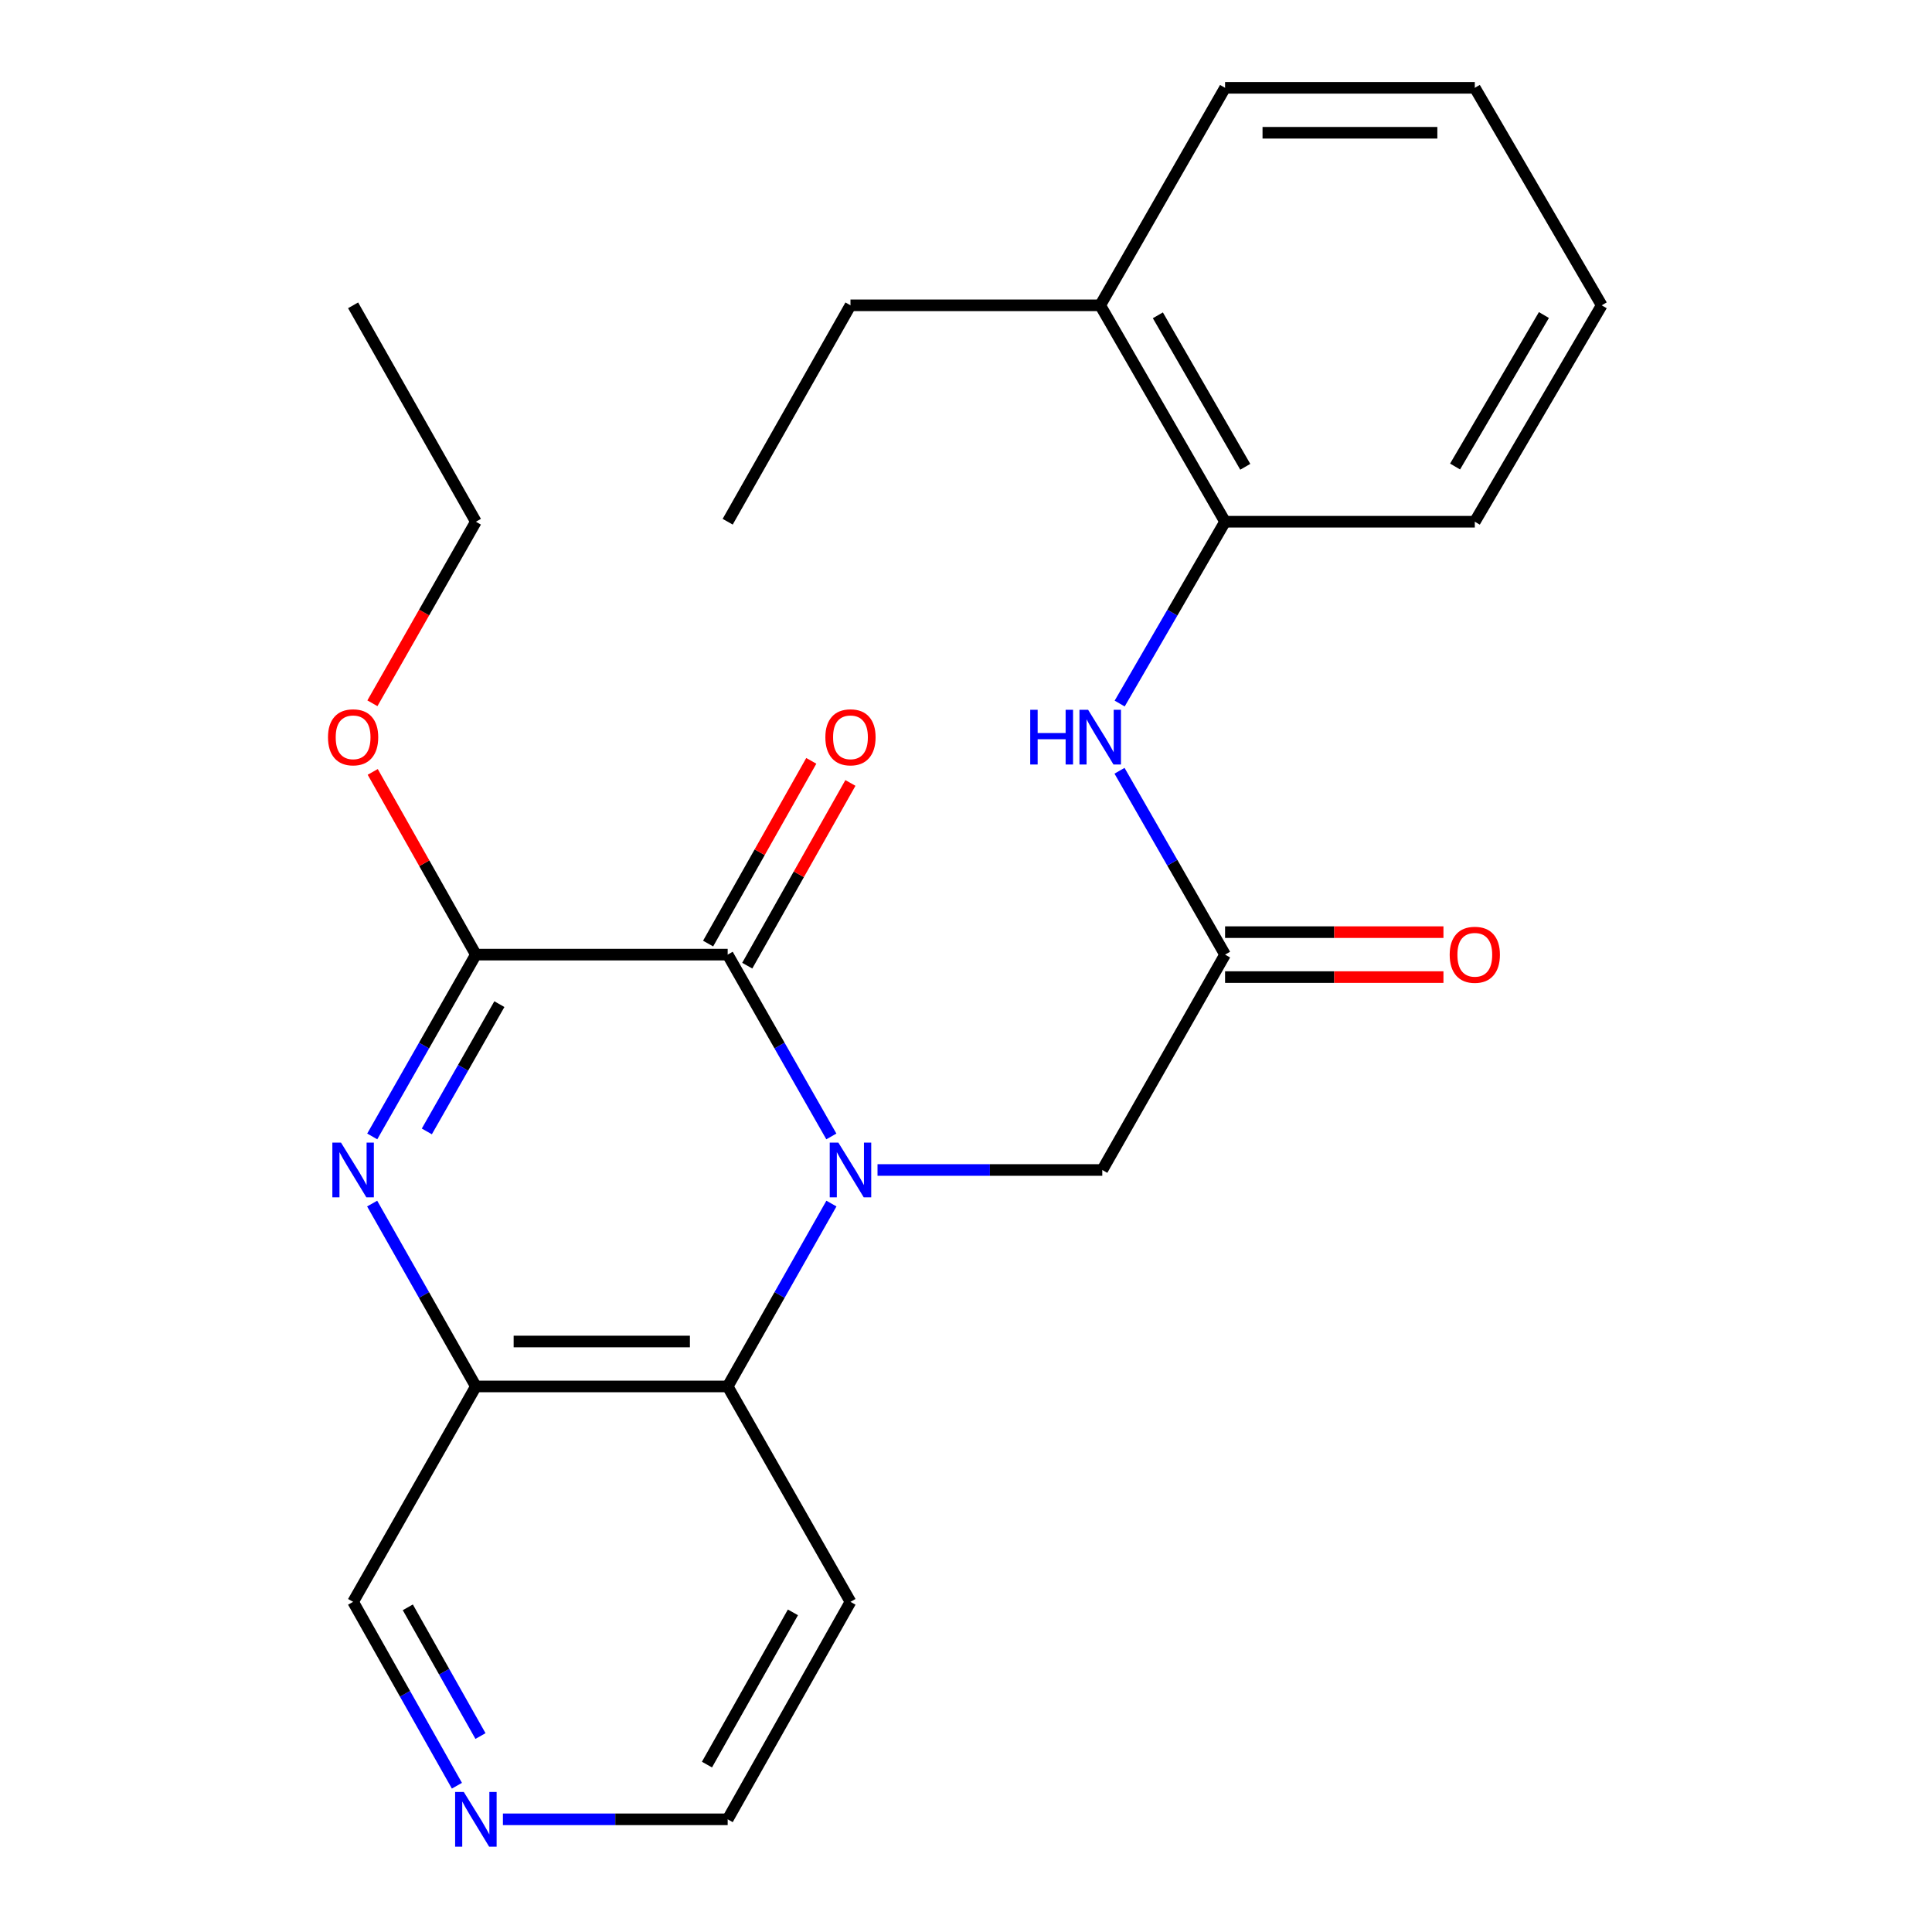 <?xml version='1.0' encoding='iso-8859-1'?>
<svg version='1.1' baseProfile='full'
              xmlns='http://www.w3.org/2000/svg'
                      xmlns:rdkit='http://www.rdkit.org/xml'
                      xmlns:xlink='http://www.w3.org/1999/xlink'
                  xml:space='preserve'
width='1000px' height='1000px' viewBox='0 0 1000 1000'>
<!-- END OF HEADER -->
<rect style='opacity:1.0;fill:#FFFFFF;stroke:none' width='1000' height='1000' x='0' y='0'> </rect>
<path class='bond-0' d='M 430.303,588.218 L 403.475,541.163' style='fill:none;fill-rule:evenodd;stroke:#0000FF;stroke-width:6px;stroke-linecap:butt;stroke-linejoin:miter;stroke-opacity:1' />
<path class='bond-0' d='M 403.475,541.163 L 376.647,494.108' style='fill:none;fill-rule:evenodd;stroke:#000000;stroke-width:6px;stroke-linecap:butt;stroke-linejoin:miter;stroke-opacity:1' />
<path class='bond-3' d='M 430.345,622.966 L 403.496,670.293' style='fill:none;fill-rule:evenodd;stroke:#0000FF;stroke-width:6px;stroke-linecap:butt;stroke-linejoin:miter;stroke-opacity:1' />
<path class='bond-3' d='M 403.496,670.293 L 376.647,717.62' style='fill:none;fill-rule:evenodd;stroke:#000000;stroke-width:6px;stroke-linecap:butt;stroke-linejoin:miter;stroke-opacity:1' />
<path class='bond-6' d='M 454.203,605.586 L 512.371,605.586' style='fill:none;fill-rule:evenodd;stroke:#0000FF;stroke-width:6px;stroke-linecap:butt;stroke-linejoin:miter;stroke-opacity:1' />
<path class='bond-6' d='M 512.371,605.586 L 570.538,605.586' style='fill:none;fill-rule:evenodd;stroke:#000000;stroke-width:6px;stroke-linecap:butt;stroke-linejoin:miter;stroke-opacity:1' />
<path class='bond-2' d='M 376.647,494.108 L 246.313,494.108' style='fill:none;fill-rule:evenodd;stroke:#000000;stroke-width:6px;stroke-linecap:butt;stroke-linejoin:miter;stroke-opacity:1' />
<path class='bond-9' d='M 386.775,499.826 L 413.475,452.54' style='fill:none;fill-rule:evenodd;stroke:#000000;stroke-width:6px;stroke-linecap:butt;stroke-linejoin:miter;stroke-opacity:1' />
<path class='bond-9' d='M 413.475,452.54 L 440.174,405.254' style='fill:none;fill-rule:evenodd;stroke:#FF0000;stroke-width:6px;stroke-linecap:butt;stroke-linejoin:miter;stroke-opacity:1' />
<path class='bond-9' d='M 366.519,488.389 L 393.218,441.103' style='fill:none;fill-rule:evenodd;stroke:#000000;stroke-width:6px;stroke-linecap:butt;stroke-linejoin:miter;stroke-opacity:1' />
<path class='bond-9' d='M 393.218,441.103 L 419.918,393.817' style='fill:none;fill-rule:evenodd;stroke:#FF0000;stroke-width:6px;stroke-linecap:butt;stroke-linejoin:miter;stroke-opacity:1' />
<path class='bond-1' d='M 192.626,622.966 L 219.469,670.293' style='fill:none;fill-rule:evenodd;stroke:#0000FF;stroke-width:6px;stroke-linecap:butt;stroke-linejoin:miter;stroke-opacity:1' />
<path class='bond-1' d='M 219.469,670.293 L 246.313,717.62' style='fill:none;fill-rule:evenodd;stroke:#000000;stroke-width:6px;stroke-linecap:butt;stroke-linejoin:miter;stroke-opacity:1' />
<path class='bond-25' d='M 192.668,588.218 L 219.491,541.163' style='fill:none;fill-rule:evenodd;stroke:#0000FF;stroke-width:6px;stroke-linecap:butt;stroke-linejoin:miter;stroke-opacity:1' />
<path class='bond-25' d='M 219.491,541.163 L 246.313,494.108' style='fill:none;fill-rule:evenodd;stroke:#000000;stroke-width:6px;stroke-linecap:butt;stroke-linejoin:miter;stroke-opacity:1' />
<path class='bond-25' d='M 220.925,585.621 L 239.7,552.683' style='fill:none;fill-rule:evenodd;stroke:#0000FF;stroke-width:6px;stroke-linecap:butt;stroke-linejoin:miter;stroke-opacity:1' />
<path class='bond-25' d='M 239.7,552.683 L 258.476,519.744' style='fill:none;fill-rule:evenodd;stroke:#000000;stroke-width:6px;stroke-linecap:butt;stroke-linejoin:miter;stroke-opacity:1' />
<path class='bond-13' d='M 246.313,494.108 L 219.619,446.822' style='fill:none;fill-rule:evenodd;stroke:#000000;stroke-width:6px;stroke-linecap:butt;stroke-linejoin:miter;stroke-opacity:1' />
<path class='bond-13' d='M 219.619,446.822 L 192.925,399.535' style='fill:none;fill-rule:evenodd;stroke:#FF0000;stroke-width:6px;stroke-linecap:butt;stroke-linejoin:miter;stroke-opacity:1' />
<path class='bond-4' d='M 376.647,717.62 L 246.313,717.62' style='fill:none;fill-rule:evenodd;stroke:#000000;stroke-width:6px;stroke-linecap:butt;stroke-linejoin:miter;stroke-opacity:1' />
<path class='bond-4' d='M 357.097,694.358 L 265.863,694.358' style='fill:none;fill-rule:evenodd;stroke:#000000;stroke-width:6px;stroke-linecap:butt;stroke-linejoin:miter;stroke-opacity:1' />
<path class='bond-14' d='M 376.647,717.62 L 440.205,829.111' style='fill:none;fill-rule:evenodd;stroke:#000000;stroke-width:6px;stroke-linecap:butt;stroke-linejoin:miter;stroke-opacity:1' />
<path class='bond-15' d='M 246.313,717.62 L 182.768,829.111' style='fill:none;fill-rule:evenodd;stroke:#000000;stroke-width:6px;stroke-linecap:butt;stroke-linejoin:miter;stroke-opacity:1' />
<path class='bond-5' d='M 634.096,494.108 L 570.538,605.586' style='fill:none;fill-rule:evenodd;stroke:#000000;stroke-width:6px;stroke-linecap:butt;stroke-linejoin:miter;stroke-opacity:1' />
<path class='bond-7' d='M 634.096,494.108 L 606.778,446.528' style='fill:none;fill-rule:evenodd;stroke:#000000;stroke-width:6px;stroke-linecap:butt;stroke-linejoin:miter;stroke-opacity:1' />
<path class='bond-7' d='M 606.778,446.528 L 579.459,398.949' style='fill:none;fill-rule:evenodd;stroke:#0000FF;stroke-width:6px;stroke-linecap:butt;stroke-linejoin:miter;stroke-opacity:1' />
<path class='bond-10' d='M 634.096,505.739 L 690.611,505.739' style='fill:none;fill-rule:evenodd;stroke:#000000;stroke-width:6px;stroke-linecap:butt;stroke-linejoin:miter;stroke-opacity:1' />
<path class='bond-10' d='M 690.611,505.739 L 747.126,505.739' style='fill:none;fill-rule:evenodd;stroke:#FF0000;stroke-width:6px;stroke-linecap:butt;stroke-linejoin:miter;stroke-opacity:1' />
<path class='bond-10' d='M 634.096,482.477 L 690.611,482.477' style='fill:none;fill-rule:evenodd;stroke:#000000;stroke-width:6px;stroke-linecap:butt;stroke-linejoin:miter;stroke-opacity:1' />
<path class='bond-10' d='M 690.611,482.477 L 747.126,482.477' style='fill:none;fill-rule:evenodd;stroke:#FF0000;stroke-width:6px;stroke-linecap:butt;stroke-linejoin:miter;stroke-opacity:1' />
<path class='bond-8' d='M 579.541,364.162 L 606.819,317.101' style='fill:none;fill-rule:evenodd;stroke:#0000FF;stroke-width:6px;stroke-linecap:butt;stroke-linejoin:miter;stroke-opacity:1' />
<path class='bond-8' d='M 606.819,317.101 L 634.096,270.04' style='fill:none;fill-rule:evenodd;stroke:#000000;stroke-width:6px;stroke-linecap:butt;stroke-linejoin:miter;stroke-opacity:1' />
<path class='bond-12' d='M 634.096,270.04 L 569.466,158.031' style='fill:none;fill-rule:evenodd;stroke:#000000;stroke-width:6px;stroke-linecap:butt;stroke-linejoin:miter;stroke-opacity:1' />
<path class='bond-12' d='M 644.55,241.612 L 599.309,163.206' style='fill:none;fill-rule:evenodd;stroke:#000000;stroke-width:6px;stroke-linecap:butt;stroke-linejoin:miter;stroke-opacity:1' />
<path class='bond-17' d='M 634.096,270.04 L 763.357,270.04' style='fill:none;fill-rule:evenodd;stroke:#000000;stroke-width:6px;stroke-linecap:butt;stroke-linejoin:miter;stroke-opacity:1' />
<path class='bond-11' d='M 260.311,941.675 L 318.479,941.675' style='fill:none;fill-rule:evenodd;stroke:#0000FF;stroke-width:6px;stroke-linecap:butt;stroke-linejoin:miter;stroke-opacity:1' />
<path class='bond-11' d='M 318.479,941.675 L 376.647,941.675' style='fill:none;fill-rule:evenodd;stroke:#000000;stroke-width:6px;stroke-linecap:butt;stroke-linejoin:miter;stroke-opacity:1' />
<path class='bond-26' d='M 236.495,924.284 L 209.632,876.698' style='fill:none;fill-rule:evenodd;stroke:#0000FF;stroke-width:6px;stroke-linecap:butt;stroke-linejoin:miter;stroke-opacity:1' />
<path class='bond-26' d='M 209.632,876.698 L 182.768,829.111' style='fill:none;fill-rule:evenodd;stroke:#000000;stroke-width:6px;stroke-linecap:butt;stroke-linejoin:miter;stroke-opacity:1' />
<path class='bond-26' d='M 248.693,898.572 L 229.889,865.262' style='fill:none;fill-rule:evenodd;stroke:#0000FF;stroke-width:6px;stroke-linecap:butt;stroke-linejoin:miter;stroke-opacity:1' />
<path class='bond-26' d='M 229.889,865.262 L 211.084,831.951' style='fill:none;fill-rule:evenodd;stroke:#000000;stroke-width:6px;stroke-linecap:butt;stroke-linejoin:miter;stroke-opacity:1' />
<path class='bond-18' d='M 569.466,158.031 L 440.205,158.031' style='fill:none;fill-rule:evenodd;stroke:#000000;stroke-width:6px;stroke-linecap:butt;stroke-linejoin:miter;stroke-opacity:1' />
<path class='bond-19' d='M 569.466,158.031 L 634.096,45.455' style='fill:none;fill-rule:evenodd;stroke:#000000;stroke-width:6px;stroke-linecap:butt;stroke-linejoin:miter;stroke-opacity:1' />
<path class='bond-20' d='M 192.757,364.015 L 219.535,317.027' style='fill:none;fill-rule:evenodd;stroke:#FF0000;stroke-width:6px;stroke-linecap:butt;stroke-linejoin:miter;stroke-opacity:1' />
<path class='bond-20' d='M 219.535,317.027 L 246.313,270.04' style='fill:none;fill-rule:evenodd;stroke:#000000;stroke-width:6px;stroke-linecap:butt;stroke-linejoin:miter;stroke-opacity:1' />
<path class='bond-16' d='M 440.205,829.111 L 376.647,941.675' style='fill:none;fill-rule:evenodd;stroke:#000000;stroke-width:6px;stroke-linecap:butt;stroke-linejoin:miter;stroke-opacity:1' />
<path class='bond-16' d='M 410.415,834.558 L 365.924,913.353' style='fill:none;fill-rule:evenodd;stroke:#000000;stroke-width:6px;stroke-linecap:butt;stroke-linejoin:miter;stroke-opacity:1' />
<path class='bond-23' d='M 763.357,270.04 L 829.048,158.031' style='fill:none;fill-rule:evenodd;stroke:#000000;stroke-width:6px;stroke-linecap:butt;stroke-linejoin:miter;stroke-opacity:1' />
<path class='bond-23' d='M 753.145,241.47 L 799.128,163.064' style='fill:none;fill-rule:evenodd;stroke:#000000;stroke-width:6px;stroke-linecap:butt;stroke-linejoin:miter;stroke-opacity:1' />
<path class='bond-21' d='M 440.205,158.031 L 376.647,270.04' style='fill:none;fill-rule:evenodd;stroke:#000000;stroke-width:6px;stroke-linecap:butt;stroke-linejoin:miter;stroke-opacity:1' />
<path class='bond-27' d='M 634.096,45.455 L 763.357,45.455' style='fill:none;fill-rule:evenodd;stroke:#000000;stroke-width:6px;stroke-linecap:butt;stroke-linejoin:miter;stroke-opacity:1' />
<path class='bond-27' d='M 653.486,68.717 L 743.968,68.717' style='fill:none;fill-rule:evenodd;stroke:#000000;stroke-width:6px;stroke-linecap:butt;stroke-linejoin:miter;stroke-opacity:1' />
<path class='bond-22' d='M 246.313,270.04 L 182.768,158.031' style='fill:none;fill-rule:evenodd;stroke:#000000;stroke-width:6px;stroke-linecap:butt;stroke-linejoin:miter;stroke-opacity:1' />
<path class='bond-24' d='M 829.048,158.031 L 763.357,45.455' style='fill:none;fill-rule:evenodd;stroke:#000000;stroke-width:6px;stroke-linecap:butt;stroke-linejoin:miter;stroke-opacity:1' />
<path  class='atom-0' d='M 433.945 591.426
L 443.225 606.426
Q 444.145 607.906, 445.625 610.586
Q 447.105 613.266, 447.185 613.426
L 447.185 591.426
L 450.945 591.426
L 450.945 619.746
L 447.065 619.746
L 437.105 603.346
Q 435.945 601.426, 434.705 599.226
Q 433.505 597.026, 433.145 596.346
L 433.145 619.746
L 429.465 619.746
L 429.465 591.426
L 433.945 591.426
' fill='#0000FF'/>
<path  class='atom-2' d='M 176.508 591.426
L 185.788 606.426
Q 186.708 607.906, 188.188 610.586
Q 189.668 613.266, 189.748 613.426
L 189.748 591.426
L 193.508 591.426
L 193.508 619.746
L 189.628 619.746
L 179.668 603.346
Q 178.508 601.426, 177.268 599.226
Q 176.068 597.026, 175.708 596.346
L 175.708 619.746
L 172.028 619.746
L 172.028 591.426
L 176.508 591.426
' fill='#0000FF'/>
<path  class='atom-8' d='M 533.246 367.384
L 537.086 367.384
L 537.086 379.424
L 551.566 379.424
L 551.566 367.384
L 555.406 367.384
L 555.406 395.704
L 551.566 395.704
L 551.566 382.624
L 537.086 382.624
L 537.086 395.704
L 533.246 395.704
L 533.246 367.384
' fill='#0000FF'/>
<path  class='atom-8' d='M 563.206 367.384
L 572.486 382.384
Q 573.406 383.864, 574.886 386.544
Q 576.366 389.224, 576.446 389.384
L 576.446 367.384
L 580.206 367.384
L 580.206 395.704
L 576.326 395.704
L 566.366 379.304
Q 565.206 377.384, 563.966 375.184
Q 562.766 372.984, 562.406 372.304
L 562.406 395.704
L 558.726 395.704
L 558.726 367.384
L 563.206 367.384
' fill='#0000FF'/>
<path  class='atom-10' d='M 427.205 381.624
Q 427.205 374.824, 430.565 371.024
Q 433.925 367.224, 440.205 367.224
Q 446.485 367.224, 449.845 371.024
Q 453.205 374.824, 453.205 381.624
Q 453.205 388.504, 449.805 392.424
Q 446.405 396.304, 440.205 396.304
Q 433.965 396.304, 430.565 392.424
Q 427.205 388.544, 427.205 381.624
M 440.205 393.104
Q 444.525 393.104, 446.845 390.224
Q 449.205 387.304, 449.205 381.624
Q 449.205 376.064, 446.845 373.264
Q 444.525 370.424, 440.205 370.424
Q 435.885 370.424, 433.525 373.224
Q 431.205 376.024, 431.205 381.624
Q 431.205 387.344, 433.525 390.224
Q 435.885 393.104, 440.205 393.104
' fill='#FF0000'/>
<path  class='atom-11' d='M 750.357 494.188
Q 750.357 487.388, 753.717 483.588
Q 757.077 479.788, 763.357 479.788
Q 769.637 479.788, 772.997 483.588
Q 776.357 487.388, 776.357 494.188
Q 776.357 501.068, 772.957 504.988
Q 769.557 508.868, 763.357 508.868
Q 757.117 508.868, 753.717 504.988
Q 750.357 501.108, 750.357 494.188
M 763.357 505.668
Q 767.677 505.668, 769.997 502.788
Q 772.357 499.868, 772.357 494.188
Q 772.357 488.628, 769.997 485.828
Q 767.677 482.988, 763.357 482.988
Q 759.037 482.988, 756.677 485.788
Q 754.357 488.588, 754.357 494.188
Q 754.357 499.908, 756.677 502.788
Q 759.037 505.668, 763.357 505.668
' fill='#FF0000'/>
<path  class='atom-12' d='M 240.053 927.515
L 249.333 942.515
Q 250.253 943.995, 251.733 946.675
Q 253.213 949.355, 253.293 949.515
L 253.293 927.515
L 257.053 927.515
L 257.053 955.835
L 253.173 955.835
L 243.213 939.435
Q 242.053 937.515, 240.813 935.315
Q 239.613 933.115, 239.253 932.435
L 239.253 955.835
L 235.573 955.835
L 235.573 927.515
L 240.053 927.515
' fill='#0000FF'/>
<path  class='atom-14' d='M 169.768 381.624
Q 169.768 374.824, 173.128 371.024
Q 176.488 367.224, 182.768 367.224
Q 189.048 367.224, 192.408 371.024
Q 195.768 374.824, 195.768 381.624
Q 195.768 388.504, 192.368 392.424
Q 188.968 396.304, 182.768 396.304
Q 176.528 396.304, 173.128 392.424
Q 169.768 388.544, 169.768 381.624
M 182.768 393.104
Q 187.088 393.104, 189.408 390.224
Q 191.768 387.304, 191.768 381.624
Q 191.768 376.064, 189.408 373.264
Q 187.088 370.424, 182.768 370.424
Q 178.448 370.424, 176.088 373.224
Q 173.768 376.024, 173.768 381.624
Q 173.768 387.344, 176.088 390.224
Q 178.448 393.104, 182.768 393.104
' fill='#FF0000'/>
</svg>
